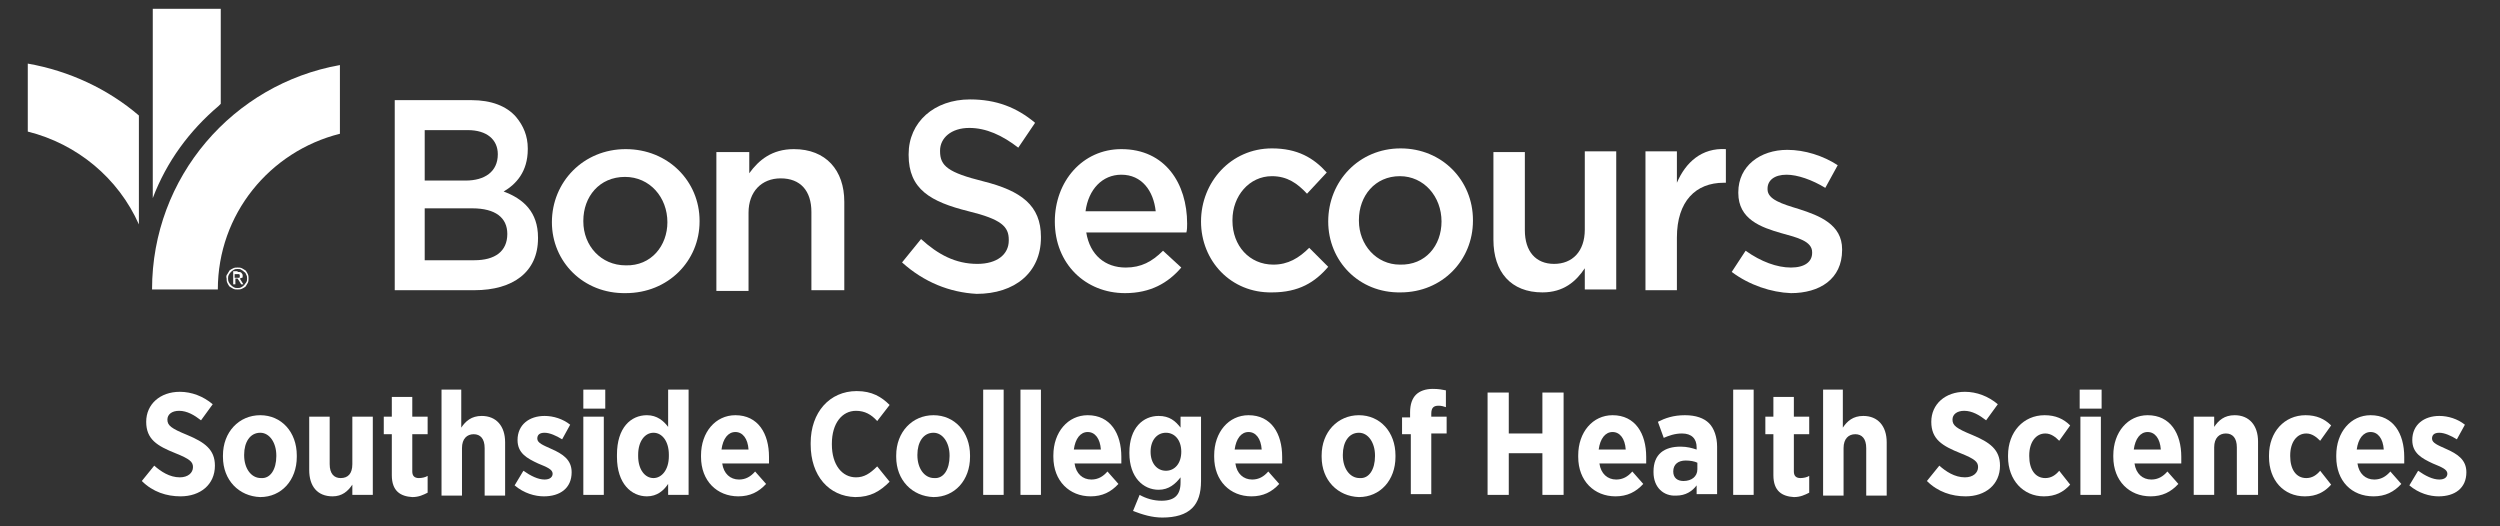 <?xml version="1.0" encoding="utf-8"?>
<!-- Generator: Adobe Illustrator 26.0.3, SVG Export Plug-In . SVG Version: 6.00 Build 0)  -->
<svg version="1.1" id="Layer_1" xmlns="http://www.w3.org/2000/svg" xmlns:xlink="http://www.w3.org/1999/xlink" x="0px" y="0px"
	 viewBox="0 0 342 72" style="enable-background:new 0 0 342 72;" xml:space="preserve">
<rect x="0" y="0" width="342" height="72" fill="#333333" stroke="none"/>
<style type="text/css">
	.st0{fill:#FFFFFF;}
</style>
<g>
	<g>
		<path class="st0" d="M32.4,38c0.1,0,0.1,0,0.2,0c0.1,0,0.1,0,0.1,0c0,0,0.1,0,0.1-0.1c0,0,0-0.1,0-0.2c0-0.1,0-0.1,0-0.1
			c0,0-0.1-0.1-0.1-0.1c0,0-0.1,0-0.1,0c0,0-0.1,0-0.1,0h-0.4V38H32.4z M32.5,37.2c0.2,0,0.4,0,0.5,0.1c0.1,0.1,0.2,0.2,0.2,0.4
			c0,0.2,0,0.3-0.1,0.3s-0.2,0.1-0.3,0.1l0.5,0.8h-0.3l-0.5-0.8h-0.3v0.8h-0.3v-1.8H32.5z M31.3,38.6c0.1,0.2,0.2,0.3,0.3,0.4
			c0.1,0.1,0.2,0.2,0.4,0.3c0.2,0.1,0.3,0.1,0.5,0.1c0.2,0,0.3,0,0.5-0.1c0.2-0.1,0.3-0.2,0.4-0.3c0.1-0.1,0.2-0.3,0.3-0.4
			c0.1-0.2,0.1-0.3,0.1-0.5c0-0.2,0-0.3-0.1-0.5c-0.1-0.2-0.1-0.3-0.3-0.4c-0.1-0.1-0.2-0.2-0.4-0.3c-0.1-0.1-0.3-0.1-0.5-0.1
			c-0.2,0-0.3,0-0.5,0.1c-0.2,0.1-0.3,0.2-0.4,0.3c-0.1,0.1-0.2,0.2-0.3,0.4c-0.1,0.2-0.1,0.3-0.1,0.5
			C31.2,38.2,31.2,38.4,31.3,38.6 M31.1,37.5c0.1-0.2,0.2-0.3,0.3-0.5c0.1-0.1,0.3-0.2,0.5-0.3c0.2-0.1,0.4-0.1,0.6-0.1
			c0.2,0,0.4,0,0.6,0.1c0.2,0.1,0.3,0.2,0.5,0.3c0.1,0.1,0.2,0.3,0.3,0.5c0.1,0.2,0.1,0.4,0.1,0.6c0,0.2,0,0.4-0.1,0.6
			c-0.1,0.2-0.2,0.3-0.3,0.5c-0.1,0.1-0.3,0.2-0.5,0.3c-0.2,0.1-0.4,0.1-0.6,0.1c-0.2,0-0.4,0-0.6-0.1c-0.2-0.1-0.3-0.2-0.5-0.3
			c-0.1-0.1-0.2-0.3-0.3-0.5c-0.1-0.2-0.1-0.4-0.1-0.6C30.9,37.8,31,37.6,31.1,37.5"/>
		<path class="st0" d="M19,30.7l0-14.9c-4.2-3.6-9.5-6.1-15.2-7.1v9.3C10.6,19.7,16.2,24.4,19,30.7"/>
		<path class="st0" d="M20.9,27.1L20.9,27.1c1.9-5,5-9.2,9-12.6l0.3-0.3v-13h-9.3V27.1z"/>
		<path class="st0" d="M46.5,8.9c-14.6,2.6-25.7,15.3-25.7,30.7h9c0-10.3,7.1-18.9,16.7-21.3V8.9z"/>
		<path class="st0" d="M54,13.7h10.5c2.7,0,4.8,0.8,6.1,2.3c1,1.2,1.6,2.6,1.6,4.3v0.1c0,3.1-1.6,4.8-3.3,5.8c2.7,1,4.7,2.8,4.7,6.3
			v0.1c0,4.6-3.4,7.1-8.7,7.1H54V13.7z M68.1,21.1c0-2-1.5-3.3-4.1-3.3h-5.9v6.9h5.6C66.3,24.7,68.1,23.5,68.1,21.1L68.1,21.1z
			 M64.6,28.5h-6.5v7.1h6.8c2.8,0,4.5-1.2,4.5-3.6V32C69.4,29.8,67.8,28.5,64.6,28.5"/>
		<path class="st0" d="M75.5,30.4L75.5,30.4c0-5.5,4.3-10,10.1-10c5.8,0,10.1,4.4,10.1,9.8v0.1c0,5.4-4.3,9.8-10.1,9.8
			C79.8,40.2,75.5,35.8,75.5,30.4 M91.3,30.4L91.3,30.4c0-3.4-2.4-6.2-5.8-6.2c-3.5,0-5.7,2.7-5.7,6v0.1c0,3.3,2.4,6,5.8,6
			C89.1,36.4,91.3,33.6,91.3,30.4"/>
		<path class="st0" d="M98,20.8h4.5v2.9c1.3-1.8,3.1-3.3,6.1-3.3c4.4,0,6.9,2.9,6.9,7.2v12.1H111V29c0-2.9-1.5-4.6-4.2-4.6
			c-2.6,0-4.4,1.8-4.4,4.7v10.7H98V20.8z"/>
		<path class="st0" d="M123.4,35.9l2.6-3.2c2.3,2.1,4.7,3.4,7.7,3.4c2.7,0,4.3-1.3,4.3-3.2v-0.1c0-1.8-1-2.8-5.5-3.9
			c-5.2-1.3-8.2-3-8.2-7.7v-0.1c0-4.4,3.5-7.5,8.4-7.5c3.6,0,6.4,1.1,8.9,3.2l-2.3,3.4c-2.2-1.7-4.4-2.7-6.7-2.7c-2.5,0-4,1.4-4,3.1
			v0.1c0,2,1.1,2.9,5.9,4.1c5.2,1.3,7.9,3.3,7.9,7.6v0.1c0,4.8-3.6,7.7-8.8,7.7C129.9,40,126.4,38.6,123.4,35.9"/>
		<path class="st0" d="M144.3,30.3L144.3,30.3c0-5.5,3.8-9.9,9.1-9.9c6,0,9,4.7,9,10.2c0,0.4,0,0.8-0.1,1.2h-13.7
			c0.5,3.1,2.6,4.8,5.4,4.8c2.1,0,3.6-0.8,5.1-2.3l2.5,2.3c-1.8,2.1-4.2,3.5-7.7,3.5C148.5,40.1,144.3,36.1,144.3,30.3 M158.1,28.9
			c-0.3-2.8-1.9-5-4.7-5c-2.6,0-4.5,2-4.9,5H158.1z"/>
		<path class="st0" d="M164.3,30.3L164.3,30.3c0-5.4,4.1-10,9.7-10c3.5,0,5.7,1.3,7.5,3.3l-2.7,2.9c-1.3-1.4-2.7-2.4-4.8-2.4
			c-3.1,0-5.4,2.7-5.4,6v0.1c0,3.4,2.3,6,5.6,6c2,0,3.5-0.9,4.9-2.3l2.6,2.6c-1.8,2.1-4,3.5-7.7,3.5
			C168.4,40.1,164.3,35.7,164.3,30.3"/>
		<path class="st0" d="M181.7,30.3L181.7,30.3c0-5.5,4.2-10,9.9-10c5.7,0,9.9,4.4,9.9,9.8v0.1c0,5.4-4.2,9.8-9.9,9.8
			C185.9,40.1,181.7,35.7,181.7,30.3 M197.2,30.3L197.2,30.3c0-3.4-2.4-6.2-5.7-6.2c-3.4,0-5.6,2.7-5.6,6v0.1c0,3.3,2.4,6,5.6,6
			C195,36.3,197.2,33.6,197.2,30.3"/>
		<path class="st0" d="M204.3,32.8v-12h4.3v10.7c0,2.9,1.5,4.6,4,4.6c2.5,0,4.2-1.7,4.2-4.7V20.7h4.3v18.9h-4.3v-2.9
			c-1.2,1.8-2.9,3.3-5.8,3.3C206.7,40,204.3,37.2,204.3,32.8"/>
		<path class="st0" d="M225.1,20.7h4.3V25c1.2-2.8,3.4-4.8,6.7-4.6V25h-0.3c-3.8,0-6.4,2.5-6.4,7.5v7.2h-4.3V20.7z"/>
		<path class="st0" d="M236.9,37.2l1.9-2.9c2.1,1.5,4.3,2.3,6.2,2.3c1.9,0,2.9-0.8,2.9-2v-0.1c0-1.5-2-2-4.2-2.6
			c-2.8-0.8-5.9-1.9-5.9-5.5v-0.1c0-3.6,3-5.8,6.7-5.8c2.4,0,4.9,0.8,6.9,2.1l-1.7,3.1c-1.8-1.1-3.8-1.8-5.3-1.8
			c-1.7,0-2.6,0.8-2.6,1.9v0.1c0,1.4,2,2,4.3,2.7c2.8,0.9,5.9,2.1,5.9,5.5v0.1c0,4-3.1,5.9-7,5.9C242.3,40,239.3,39,236.9,37.2"/>
	</g>
	<g>
		<path class="st0" d="M19.4,65.8l1.7-2.1c0.9,0.8,2.1,1.6,3.5,1.6c1.1,0,1.8-0.6,1.8-1.4v0c0-0.7-0.4-1.1-2.4-1.9
			c-2.5-1-4-1.9-4-4.3v0c0-2.4,1.9-4.1,4.6-4.1c1.6,0,3.2,0.6,4.5,1.7l-1.6,2.2c-0.9-0.7-1.9-1.3-3-1.3c-1,0-1.6,0.5-1.6,1.2v0
			c0,0.8,0.5,1.2,2.7,2.1c2.4,1,3.8,2,3.8,4.2v0c0,2.6-2,4.2-4.7,4.2C22.8,67.9,20.9,67.3,19.4,65.8z"/>
		<path class="st0" d="M30.5,62.5v-0.2c0-3.2,2.2-5.5,5.1-5.5s5,2.3,5,5.5v0.2c0,3.2-2.1,5.5-5,5.5C32.7,67.9,30.5,65.7,30.5,62.5z
			 M37.8,62.4v-0.1c0-1.7-0.9-3.1-2.2-3.1c-1.4,0-2.2,1.3-2.2,3v0.1c0,1.7,0.9,3.1,2.3,3.1C37,65.5,37.8,64.2,37.8,62.4z"/>
		<path class="st0" d="M42.3,64.3V57h2.8v6.5c0,1.3,0.6,1.9,1.5,1.9c1,0,1.6-0.6,1.6-1.9V57H51v10.7h-2.8v-1.4
			c-0.6,0.9-1.4,1.6-2.7,1.6C43.4,67.9,42.3,66.5,42.3,64.3z"/>
		<path class="st0" d="M53.6,65v-5.6h-1.1V57h1.1v-2.7h2.8V57h2.1v2.4h-2.1v5.1c0,0.6,0.3,0.9,0.9,0.9c0.4,0,0.9-0.1,1.2-0.3v2.3
			c-0.6,0.3-1.2,0.6-2.1,0.6C54.8,67.9,53.6,67.2,53.6,65z"/>
		<path class="st0" d="M60.3,53.3h2.8v5.2c0.6-0.9,1.4-1.6,2.8-1.6c2,0,3.2,1.4,3.2,3.6v7.3h-2.8v-6.5c0-1.3-0.6-1.9-1.5-1.9
			c-0.9,0-1.6,0.6-1.6,1.9v6.5h-2.8V53.3z"/>
		<path class="st0" d="M70.4,66.4l1.2-2c1,0.7,2,1.2,2.9,1.2c0.8,0,1.1-0.4,1.1-0.8v0c0-0.6-0.8-0.9-2-1.4c-1.5-0.7-2.8-1.4-2.8-3.2
			v0c0-2.1,1.6-3.3,3.7-3.3c1.2,0,2.5,0.4,3.5,1.2l-1.1,2c-0.8-0.5-1.7-0.9-2.4-0.9c-0.7,0-1,0.3-1,0.8v0c0,0.6,0.8,0.9,1.9,1.4
			c1.6,0.7,2.8,1.5,2.8,3.2v0c0,2.2-1.6,3.3-3.8,3.3C73.2,67.9,71.7,67.5,70.4,66.4z"/>
		<path class="st0" d="M79.8,53.3h3v2.6h-3V53.3z M79.8,57h2.8v10.7h-2.8V57z"/>
		<path class="st0" d="M84.4,62.5v-0.3c0-3.7,1.9-5.4,4.1-5.4c1.4,0,2.3,0.8,2.9,1.6v-5.1h2.8v14.4h-2.8v-1.5
			c-0.6,0.9-1.5,1.7-2.9,1.7C86.4,67.9,84.4,66.2,84.4,62.5z M91.5,62.4v-0.2c0-1.8-0.9-3-2.1-3c-1.2,0-2.1,1.2-2.1,3v0.2
			c0,1.8,0.9,3,2.1,3C90.5,65.4,91.5,64.3,91.5,62.4z"/>
		<path class="st0" d="M95.9,62.5v-0.2c0-3.2,2-5.5,4.7-5.5c3.1,0,4.6,2.5,4.6,5.7c0,0.2,0,0.5,0,0.9h-6.4c0.2,1.4,1.1,2.2,2.3,2.2
			c0.9,0,1.6-0.4,2.2-1.1l1.5,1.7c-1,1.1-2.2,1.7-3.8,1.7C98.1,67.9,95.9,65.8,95.9,62.5z M102.4,61.5c-0.1-1.5-0.8-2.4-1.8-2.4
			c-1,0-1.7,0.9-1.9,2.4H102.4z"/>
		<path class="st0" d="M110.9,60.8v-0.2c0-4.2,2.6-7.1,6.3-7.1c2.1,0,3.4,0.8,4.5,1.9l-1.7,2.2c-0.8-0.9-1.7-1.4-2.9-1.4
			c-1.9,0-3.3,1.7-3.3,4.5v0.1c0,2.8,1.4,4.5,3.3,4.5c1.1,0,1.9-0.5,2.9-1.5l1.7,2.1c-1.3,1.3-2.6,2.1-4.7,2.1
			C113.4,67.9,110.9,65.1,110.9,60.8z"/>
		<path class="st0" d="M122.6,62.5v-0.2c0-3.2,2.2-5.5,5.1-5.5c2.9,0,5,2.3,5,5.5v0.2c0,3.2-2.1,5.5-5,5.5
			C124.8,67.9,122.6,65.7,122.6,62.5z M129.9,62.4v-0.1c0-1.7-0.9-3.1-2.2-3.1c-1.4,0-2.2,1.3-2.2,3v0.1c0,1.7,0.9,3.1,2.3,3.1
			C129.1,65.5,129.9,64.2,129.9,62.4z"/>
		<path class="st0" d="M134.5,53.3h2.8v14.4h-2.8V53.3z"/>
		<path class="st0" d="M139.6,53.3h2.8v14.4h-2.8V53.3z"/>
		<path class="st0" d="M144.1,62.5v-0.2c0-3.2,2-5.5,4.7-5.5c3.1,0,4.6,2.5,4.6,5.7c0,0.2,0,0.5,0,0.9h-6.4c0.2,1.4,1.1,2.2,2.3,2.2
			c0.9,0,1.6-0.4,2.2-1.1l1.5,1.7c-1,1.1-2.2,1.7-3.8,1.7C146.3,67.9,144.1,65.8,144.1,62.5z M150.6,61.5c-0.1-1.5-0.8-2.4-1.8-2.4
			c-1,0-1.7,0.9-1.9,2.4H150.6z"/>
		<path class="st0" d="M155,69.9l0.9-2.2c0.9,0.5,1.9,0.8,3,0.8c1.8,0,2.6-0.8,2.6-2.5v-0.7c-0.7,0.9-1.6,1.7-3,1.7
			c-2.1,0-4-1.7-4-5v-0.1c0-3.4,1.9-5,4-5c1.5,0,2.3,0.7,3,1.6V57h2.8v8.8c0,1.7-0.4,2.9-1.2,3.7c-0.9,0.9-2.3,1.3-4.1,1.3
			C157.6,70.8,156.3,70.4,155,69.9z M161.6,61.8L161.6,61.8c0-1.6-0.9-2.6-2.1-2.6s-2.1,1-2.1,2.6v0c0,1.6,0.9,2.6,2.1,2.6
			S161.6,63.4,161.6,61.8z"/>
		<path class="st0" d="M166.1,62.5v-0.2c0-3.2,2-5.5,4.7-5.5c3.1,0,4.6,2.5,4.6,5.7c0,0.2,0,0.5,0,0.9h-6.4c0.2,1.4,1.1,2.2,2.3,2.2
			c0.9,0,1.6-0.4,2.2-1.1l1.5,1.7c-1,1.1-2.2,1.7-3.8,1.7C168.3,67.9,166.1,65.8,166.1,62.5z M172.6,61.5c-0.1-1.5-0.8-2.4-1.8-2.4
			c-1,0-1.7,0.9-1.9,2.4H172.6z"/>
		<path class="st0" d="M180.8,62.5v-0.2c0-3.2,2.2-5.5,5.1-5.5s5,2.3,5,5.5v0.2c0,3.2-2.1,5.5-5,5.5C183,67.9,180.8,65.7,180.8,62.5
			z M188.1,62.4v-0.1c0-1.7-0.9-3.1-2.2-3.1c-1.4,0-2.2,1.3-2.2,3v0.1c0,1.7,0.9,3.1,2.3,3.1C187.3,65.5,188.1,64.2,188.1,62.4z"/>
		<path class="st0" d="M192.9,59.4h-1.1v-2.3h1.1v-0.7c0-1.1,0.3-1.9,0.8-2.4c0.5-0.5,1.3-0.8,2.3-0.8c0.8,0,1.3,0.1,1.8,0.2v2.3
			c-0.3-0.1-0.6-0.2-1-0.2c-0.7,0-1,0.3-1,1.1v0.4h2.1v2.3h-2.1v8.3h-2.8V59.4z"/>
		<path class="st0" d="M203.5,53.7h2.9v5.6h4.6v-5.6h2.9v14H211V62h-4.6v5.7h-2.9V53.7z"/>
		<path class="st0" d="M215.9,62.5v-0.2c0-3.2,2-5.5,4.7-5.5c3.1,0,4.6,2.5,4.6,5.7c0,0.2,0,0.5,0,0.9h-6.4c0.2,1.4,1.1,2.2,2.3,2.2
			c0.9,0,1.6-0.4,2.2-1.1l1.5,1.7c-1,1.1-2.2,1.7-3.8,1.7C218.1,67.9,215.9,65.8,215.9,62.5z M222.4,61.5c-0.1-1.5-0.8-2.4-1.8-2.4
			c-1,0-1.7,0.9-1.9,2.4H222.4z"/>
		<path class="st0" d="M226.2,64.6v-0.1c0-2.4,1.5-3.4,3.7-3.4c0.9,0,1.6,0.2,2.2,0.4v-0.3c0-1.2-0.7-1.9-2-1.9
			c-1,0-1.8,0.3-2.5,0.6l-0.8-2.2c1-0.5,2.1-0.9,3.7-0.9c1.5,0,2.6,0.4,3.3,1.1c0.7,0.7,1.1,1.9,1.1,3.2v6.5h-2.8v-1.2
			c-0.6,0.8-1.5,1.4-2.8,1.4C227.6,67.9,226.2,66.7,226.2,64.6z M232.2,64.2v-0.9c-0.4-0.2-1-0.3-1.6-0.3c-1,0-1.7,0.5-1.7,1.5v0
			c0,0.9,0.6,1.3,1.4,1.3C231.4,65.8,232.2,65.2,232.2,64.2z"/>
		<path class="st0" d="M237.1,53.3h2.8v14.4h-2.8V53.3z"/>
		<path class="st0" d="M242.6,65v-5.6h-1.1V57h1.1v-2.7h2.8V57h2.1v2.4h-2.1v5.1c0,0.6,0.3,0.9,0.9,0.9c0.4,0,0.9-0.1,1.2-0.3v2.3
			c-0.6,0.3-1.2,0.6-2.1,0.6C243.8,67.9,242.6,67.2,242.6,65z"/>
		<path class="st0" d="M249.3,53.3h2.8v5.2c0.6-0.9,1.4-1.6,2.8-1.6c2,0,3.2,1.4,3.2,3.6v7.3h-2.8v-6.5c0-1.3-0.6-1.9-1.5-1.9
			c-0.9,0-1.6,0.6-1.6,1.9v6.5h-2.8V53.3z"/>
		<path class="st0" d="M263.6,65.8l1.7-2.1c0.9,0.8,2.1,1.6,3.5,1.6c1.1,0,1.8-0.6,1.8-1.4v0c0-0.7-0.4-1.1-2.4-1.9
			c-2.5-1-4-1.9-4-4.3v0c0-2.4,1.9-4.1,4.6-4.1c1.6,0,3.2,0.6,4.5,1.7l-1.6,2.2c-0.9-0.7-1.9-1.3-3-1.3c-1,0-1.6,0.5-1.6,1.2v0
			c0,0.8,0.5,1.2,2.7,2.1c2.4,1,3.8,2,3.8,4.2v0c0,2.6-2,4.2-4.7,4.2C267,67.9,265.1,67.3,263.6,65.8z"/>
		<path class="st0" d="M274.7,62.5v-0.2c0-3.2,2.1-5.5,5-5.5c1.5,0,2.6,0.5,3.5,1.4l-1.5,2.1c-0.5-0.5-1.1-1-1.9-1
			c-1.3,0-2.2,1.2-2.2,3v0.1c0,1.8,0.8,3,2.2,3c0.8,0,1.4-0.4,1.9-1l1.5,1.9c-0.9,1-2,1.6-3.6,1.6C276.8,67.9,274.7,65.7,274.7,62.5
			z"/>
		<path class="st0" d="M284.5,53.3h3v2.6h-3V53.3z M284.6,57h2.8v10.7h-2.8V57z"/>
		<path class="st0" d="M289.1,62.5v-0.2c0-3.2,2-5.5,4.7-5.5c3.1,0,4.6,2.5,4.6,5.7c0,0.2,0,0.5,0,0.9h-6.4c0.2,1.4,1.1,2.2,2.3,2.2
			c0.9,0,1.6-0.4,2.2-1.1l1.5,1.7c-1,1.1-2.2,1.7-3.8,1.7C291.3,67.9,289.1,65.8,289.1,62.5z M295.6,61.5c-0.1-1.5-0.8-2.4-1.8-2.4
			c-1,0-1.7,0.9-1.9,2.4H295.6z"/>
		<path class="st0" d="M300.1,57h2.8v1.4c0.6-0.9,1.4-1.6,2.8-1.6c2,0,3.2,1.4,3.2,3.6v7.3H306v-6.5c0-1.3-0.6-1.9-1.5-1.9
			c-0.9,0-1.6,0.6-1.6,1.9v6.5h-2.8V57z"/>
		<path class="st0" d="M310.4,62.5v-0.2c0-3.2,2.1-5.5,5-5.5c1.5,0,2.6,0.5,3.5,1.4l-1.5,2.1c-0.5-0.5-1.1-1-1.9-1
			c-1.3,0-2.2,1.2-2.2,3v0.1c0,1.8,0.8,3,2.2,3c0.8,0,1.4-0.4,1.9-1l1.5,1.9c-0.9,1-2,1.6-3.6,1.6C312.4,67.9,310.4,65.7,310.4,62.5
			z"/>
		<path class="st0" d="M319.6,62.5v-0.2c0-3.2,2-5.5,4.7-5.5c3.1,0,4.6,2.5,4.6,5.7c0,0.2,0,0.5,0,0.9h-6.4c0.2,1.4,1.1,2.2,2.3,2.2
			c0.9,0,1.6-0.4,2.2-1.1l1.5,1.7c-1,1.1-2.2,1.7-3.8,1.7C321.7,67.9,319.6,65.8,319.6,62.5z M326.1,61.5c-0.1-1.5-0.8-2.4-1.8-2.4
			c-1,0-1.7,0.9-1.9,2.4H326.1z"/>
		<path class="st0" d="M329.6,66.4l1.2-2c1,0.7,2,1.2,2.9,1.2c0.8,0,1.1-0.4,1.1-0.8v0c0-0.6-0.8-0.9-2-1.4
			c-1.5-0.7-2.8-1.4-2.8-3.2v0c0-2.1,1.6-3.3,3.7-3.3c1.2,0,2.5,0.4,3.5,1.2l-1.1,2c-0.8-0.5-1.7-0.9-2.4-0.9c-0.7,0-1,0.3-1,0.8v0
			c0,0.6,0.8,0.9,1.9,1.4c1.6,0.7,2.8,1.5,2.8,3.2v0c0,2.2-1.6,3.3-3.8,3.3C332.4,67.9,330.9,67.5,329.6,66.4z"/>
	</g>
</g>
</svg>
